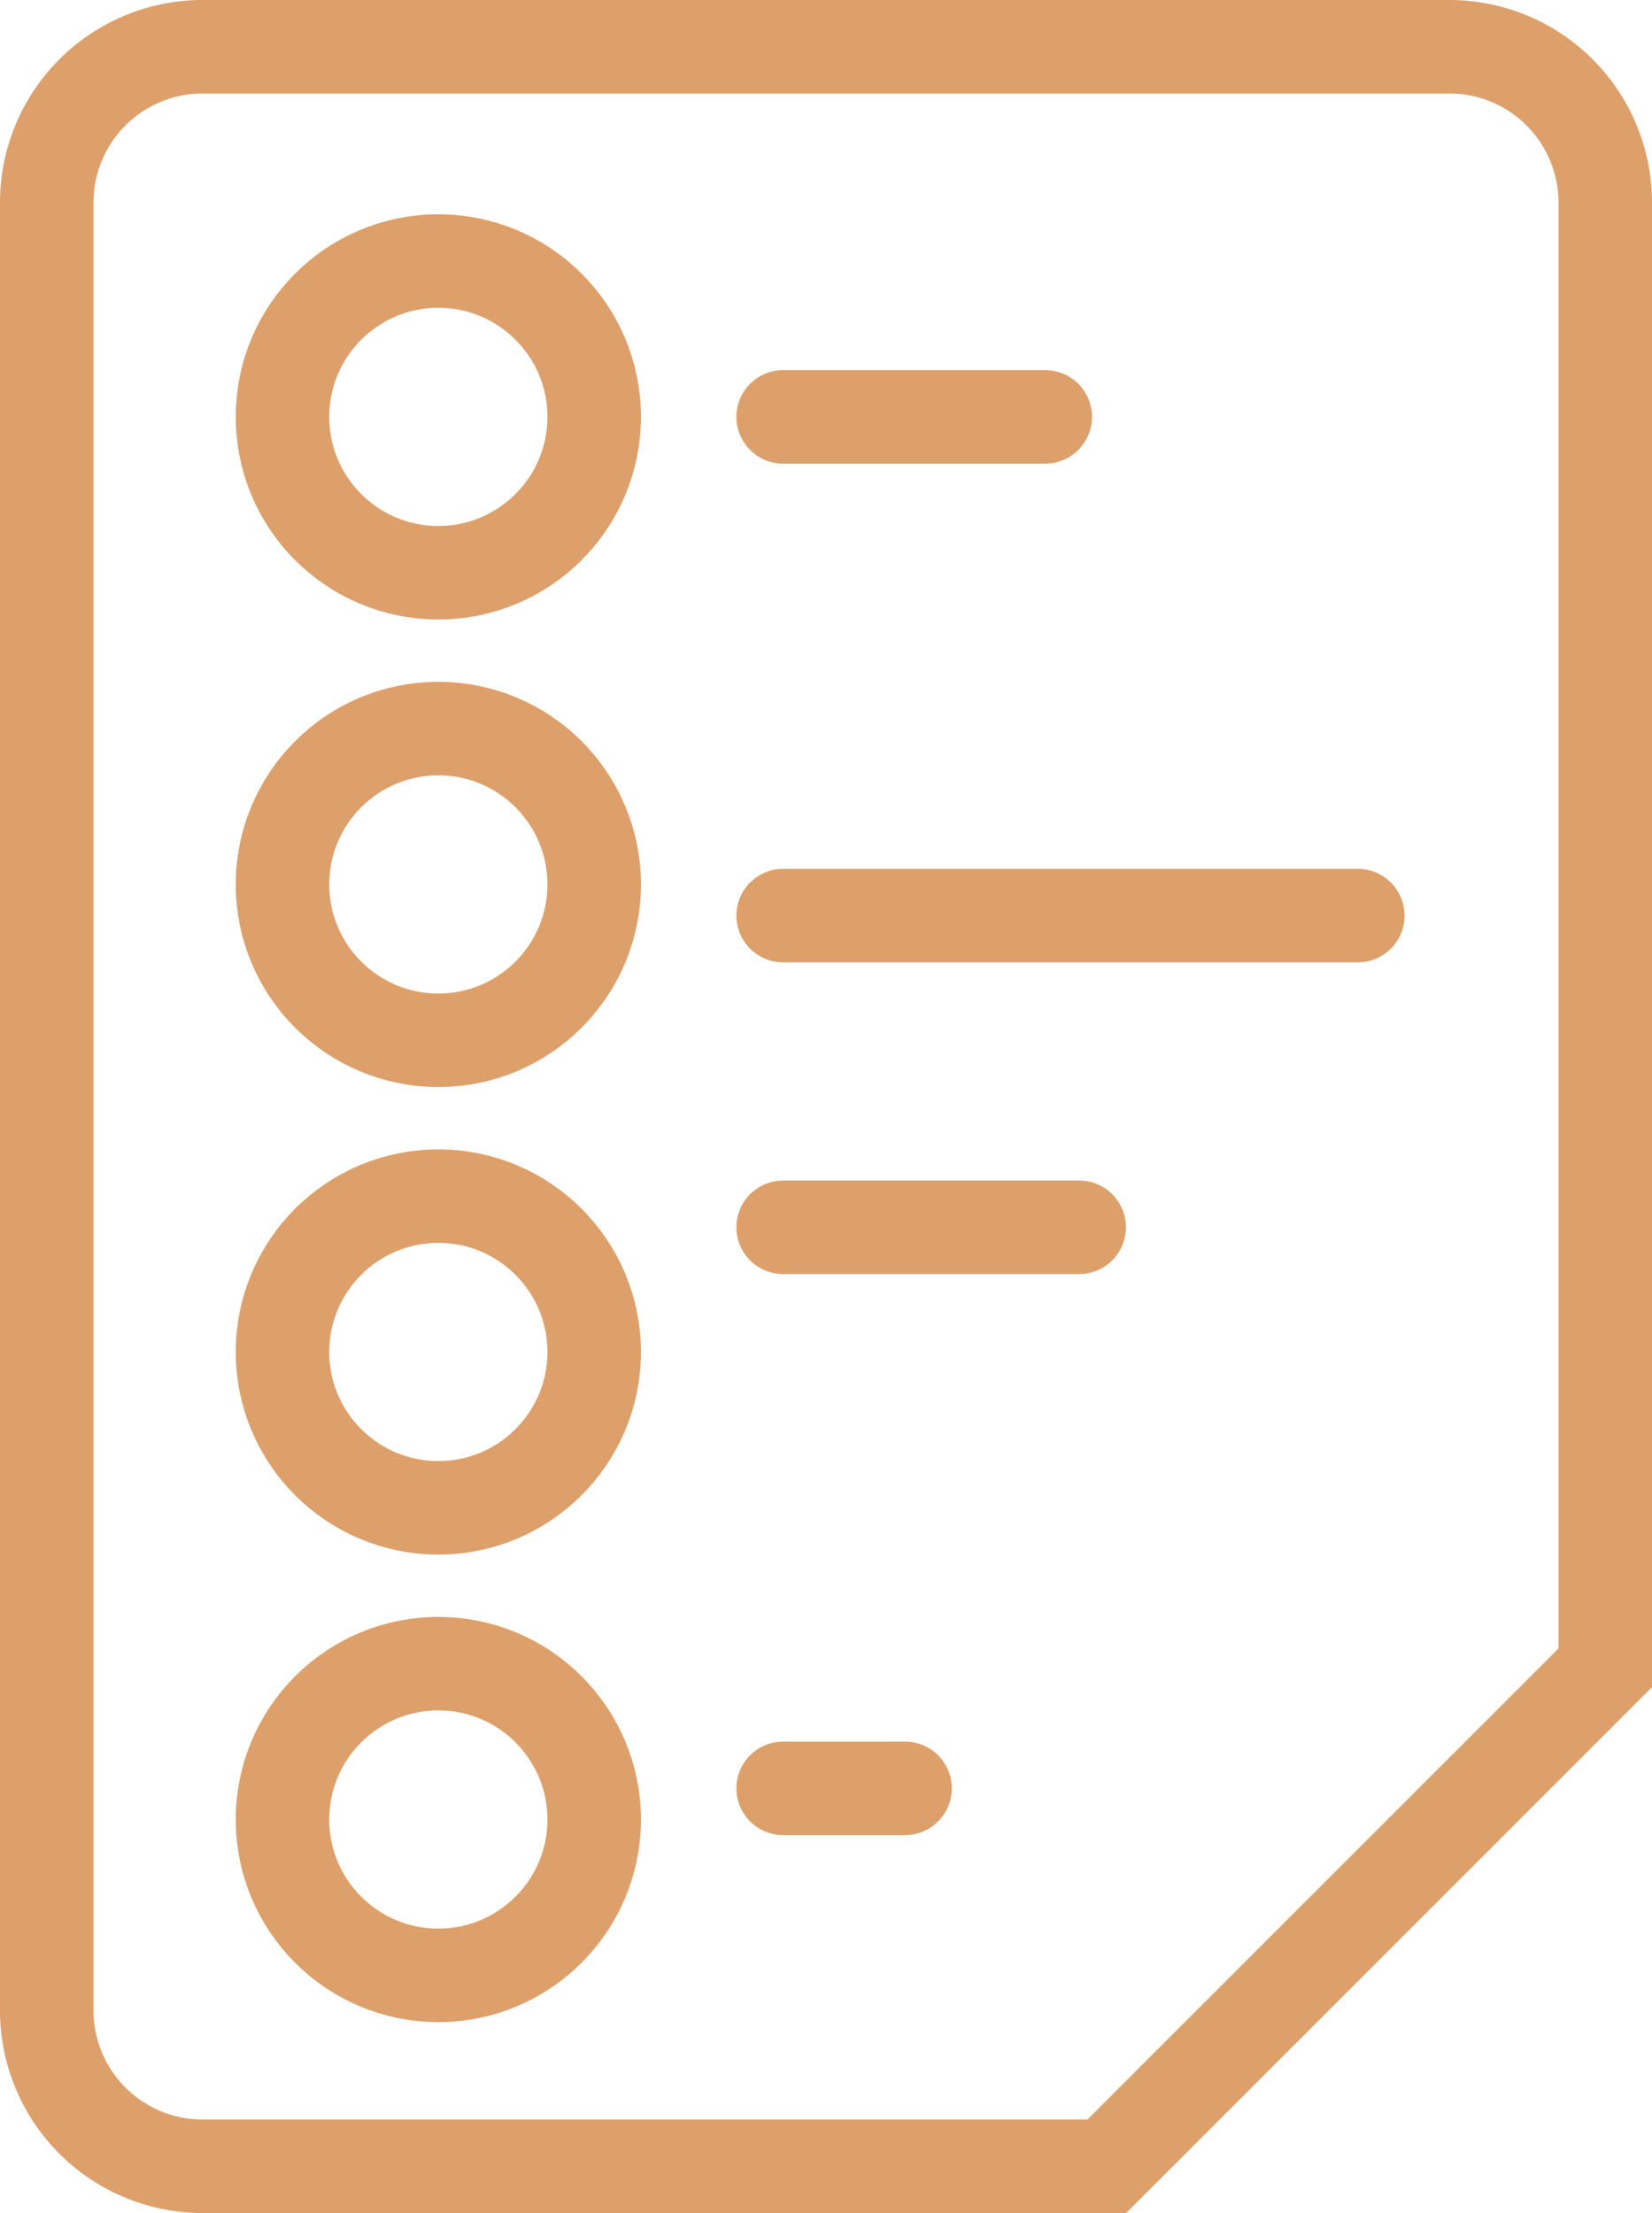<svg id="Group_114" data-name="Group 114" xmlns="http://www.w3.org/2000/svg" xmlns:xlink="http://www.w3.org/1999/xlink" width="53" height="71" viewBox="0 0 53 71">
  <defs>
    <clipPath id="clip-path">
      <rect id="Rectangle_66" data-name="Rectangle 66" width="53" height="71" fill="none" stroke="#dea06b" stroke-width="1"/>
    </clipPath>
  </defs>
  <line id="Line_12" data-name="Line 12" x2="8.409" transform="translate(25.125 13.375)" fill="none" stroke="#dea06b" stroke-linecap="round" stroke-miterlimit="10" stroke-width="3"/>
  <line id="Line_13" data-name="Line 13" x2="18.437" transform="translate(25.125 29.375)" fill="none" stroke="#dea06b" stroke-linecap="round" stroke-miterlimit="10" stroke-width="3"/>
  <line id="Line_14" data-name="Line 14" x2="9.498" transform="translate(25.125 39.375)" fill="none" stroke="#dea06b" stroke-linecap="round" stroke-miterlimit="10" stroke-width="3"/>
  <line id="Line_15" data-name="Line 15" x2="3.911" transform="translate(25.125 57.375)" fill="none" stroke="#dea06b" stroke-linecap="round" stroke-miterlimit="10" stroke-width="3"/>
  <g id="Group_113" data-name="Group 113">
    <g id="Group_112" data-name="Group 112" clip-path="url(#clip-path)">
      <path id="Path_207" data-name="Path 207" d="M51.5,53.508V6.5a5,5,0,0,0-5-5H6.5a5,5,0,0,0-5,5v58a5,5,0,0,0,5,5H35.509Z" fill="none" stroke="#dea06b" stroke-linecap="round" stroke-miterlimit="10" stroke-width="3"/>
      <circle id="Ellipse_23" data-name="Ellipse 23" cx="5" cy="5" r="5" transform="translate(9.063 8.375)" fill="none" stroke="#dea06b" stroke-linecap="round" stroke-miterlimit="10" stroke-width="3"/>
      <circle id="Ellipse_24" data-name="Ellipse 24" cx="5" cy="5" r="5" transform="translate(9.063 23.375)" fill="none" stroke="#dea06b" stroke-linecap="round" stroke-miterlimit="10" stroke-width="3"/>
      <circle id="Ellipse_25" data-name="Ellipse 25" cx="5" cy="5" r="5" transform="translate(9.063 38.375)" fill="none" stroke="#dea06b" stroke-linecap="round" stroke-miterlimit="10" stroke-width="3"/>
      <circle id="Ellipse_26" data-name="Ellipse 26" cx="5" cy="5" r="5" transform="translate(9.063 53.375)" fill="none" stroke="#dea06b" stroke-linecap="round" stroke-miterlimit="10" stroke-width="3"/>
    </g>
  </g>
</svg>
